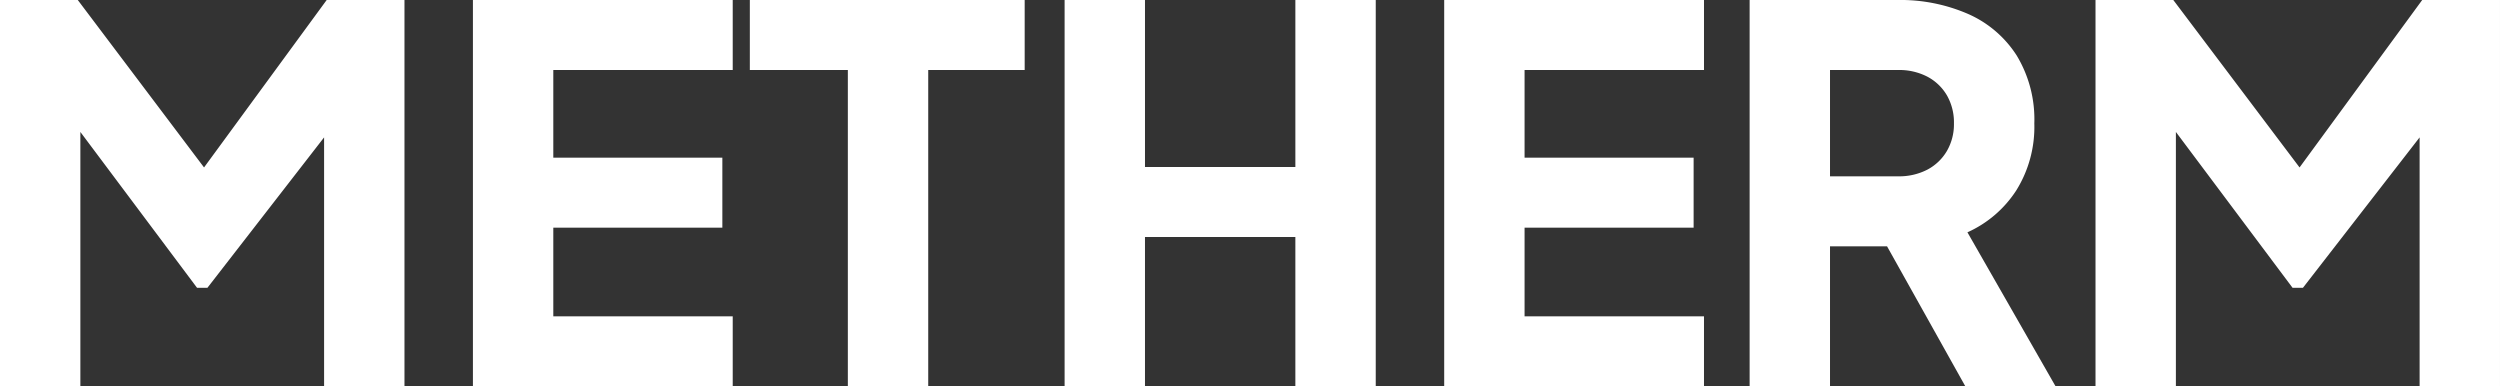 <svg xmlns="http://www.w3.org/2000/svg" width="289.26" height="44.7" viewBox="0 0 289.26 44.7">
  <rect x="0" y="0" width="289.26" height="44.7" fill="#333333" stroke="none"/>
  <g id="Logo-Metherm" transform="translate(22437.033 -5090.3)">
    <path id="Pfad_104267" data-name="Pfad 104267" d="M3.96,0V-44.7h9L29.7-22.5H25.5L41.76-44.7h9V0h-9.3V-34.44l3.72.84L27.96-11.4h-1.2L10.14-33.6l3.12-.84V0ZM58.68,0V-44.7H88.74v8.1H67.98v10.14H87.54v8.1H67.98V-8.1H88.74V0Zm43.38,0V-36.6H90.72v-8.1h31.8v8.1H111.36V0Zm25.08,0V-44.7h9.3v19.32h17.4V-44.7h9.3V0h-9.3V-17.28h-17.4V0Zm43.92,0V-44.7h30.06v8.1H180.36v10.14h19.56v8.1H180.36V-8.1h20.76V0ZM206.4,0V-44.7h17.1a19.627,19.627,0,0,1,8.19,1.62,12.774,12.774,0,0,1,5.61,4.8,14.271,14.271,0,0,1,2.04,7.86,13.882,13.882,0,0,1-2.1,7.77,13.125,13.125,0,0,1-5.64,4.83L241.8,0H231.36L220.32-19.74l6,3.54H215.7V0Zm9.3-24.3h7.86a7.08,7.08,0,0,0,3.42-.78,5.705,5.705,0,0,0,2.25-2.16,6.165,6.165,0,0,0,.81-3.18,6.284,6.284,0,0,0-.81-3.24,5.705,5.705,0,0,0-2.25-2.16,7.08,7.08,0,0,0-3.42-.78H215.7ZM246.42,0V-44.7h9l16.74,22.2h-4.2l16.26-22.2h9V0h-9.3V-34.44l3.72.84L270.42-11.4h-1.2L252.6-33.6l3.12-.84V0Z" transform="translate(-22440.994 5135)" fill="#fff"/>
  </g>
</svg>
